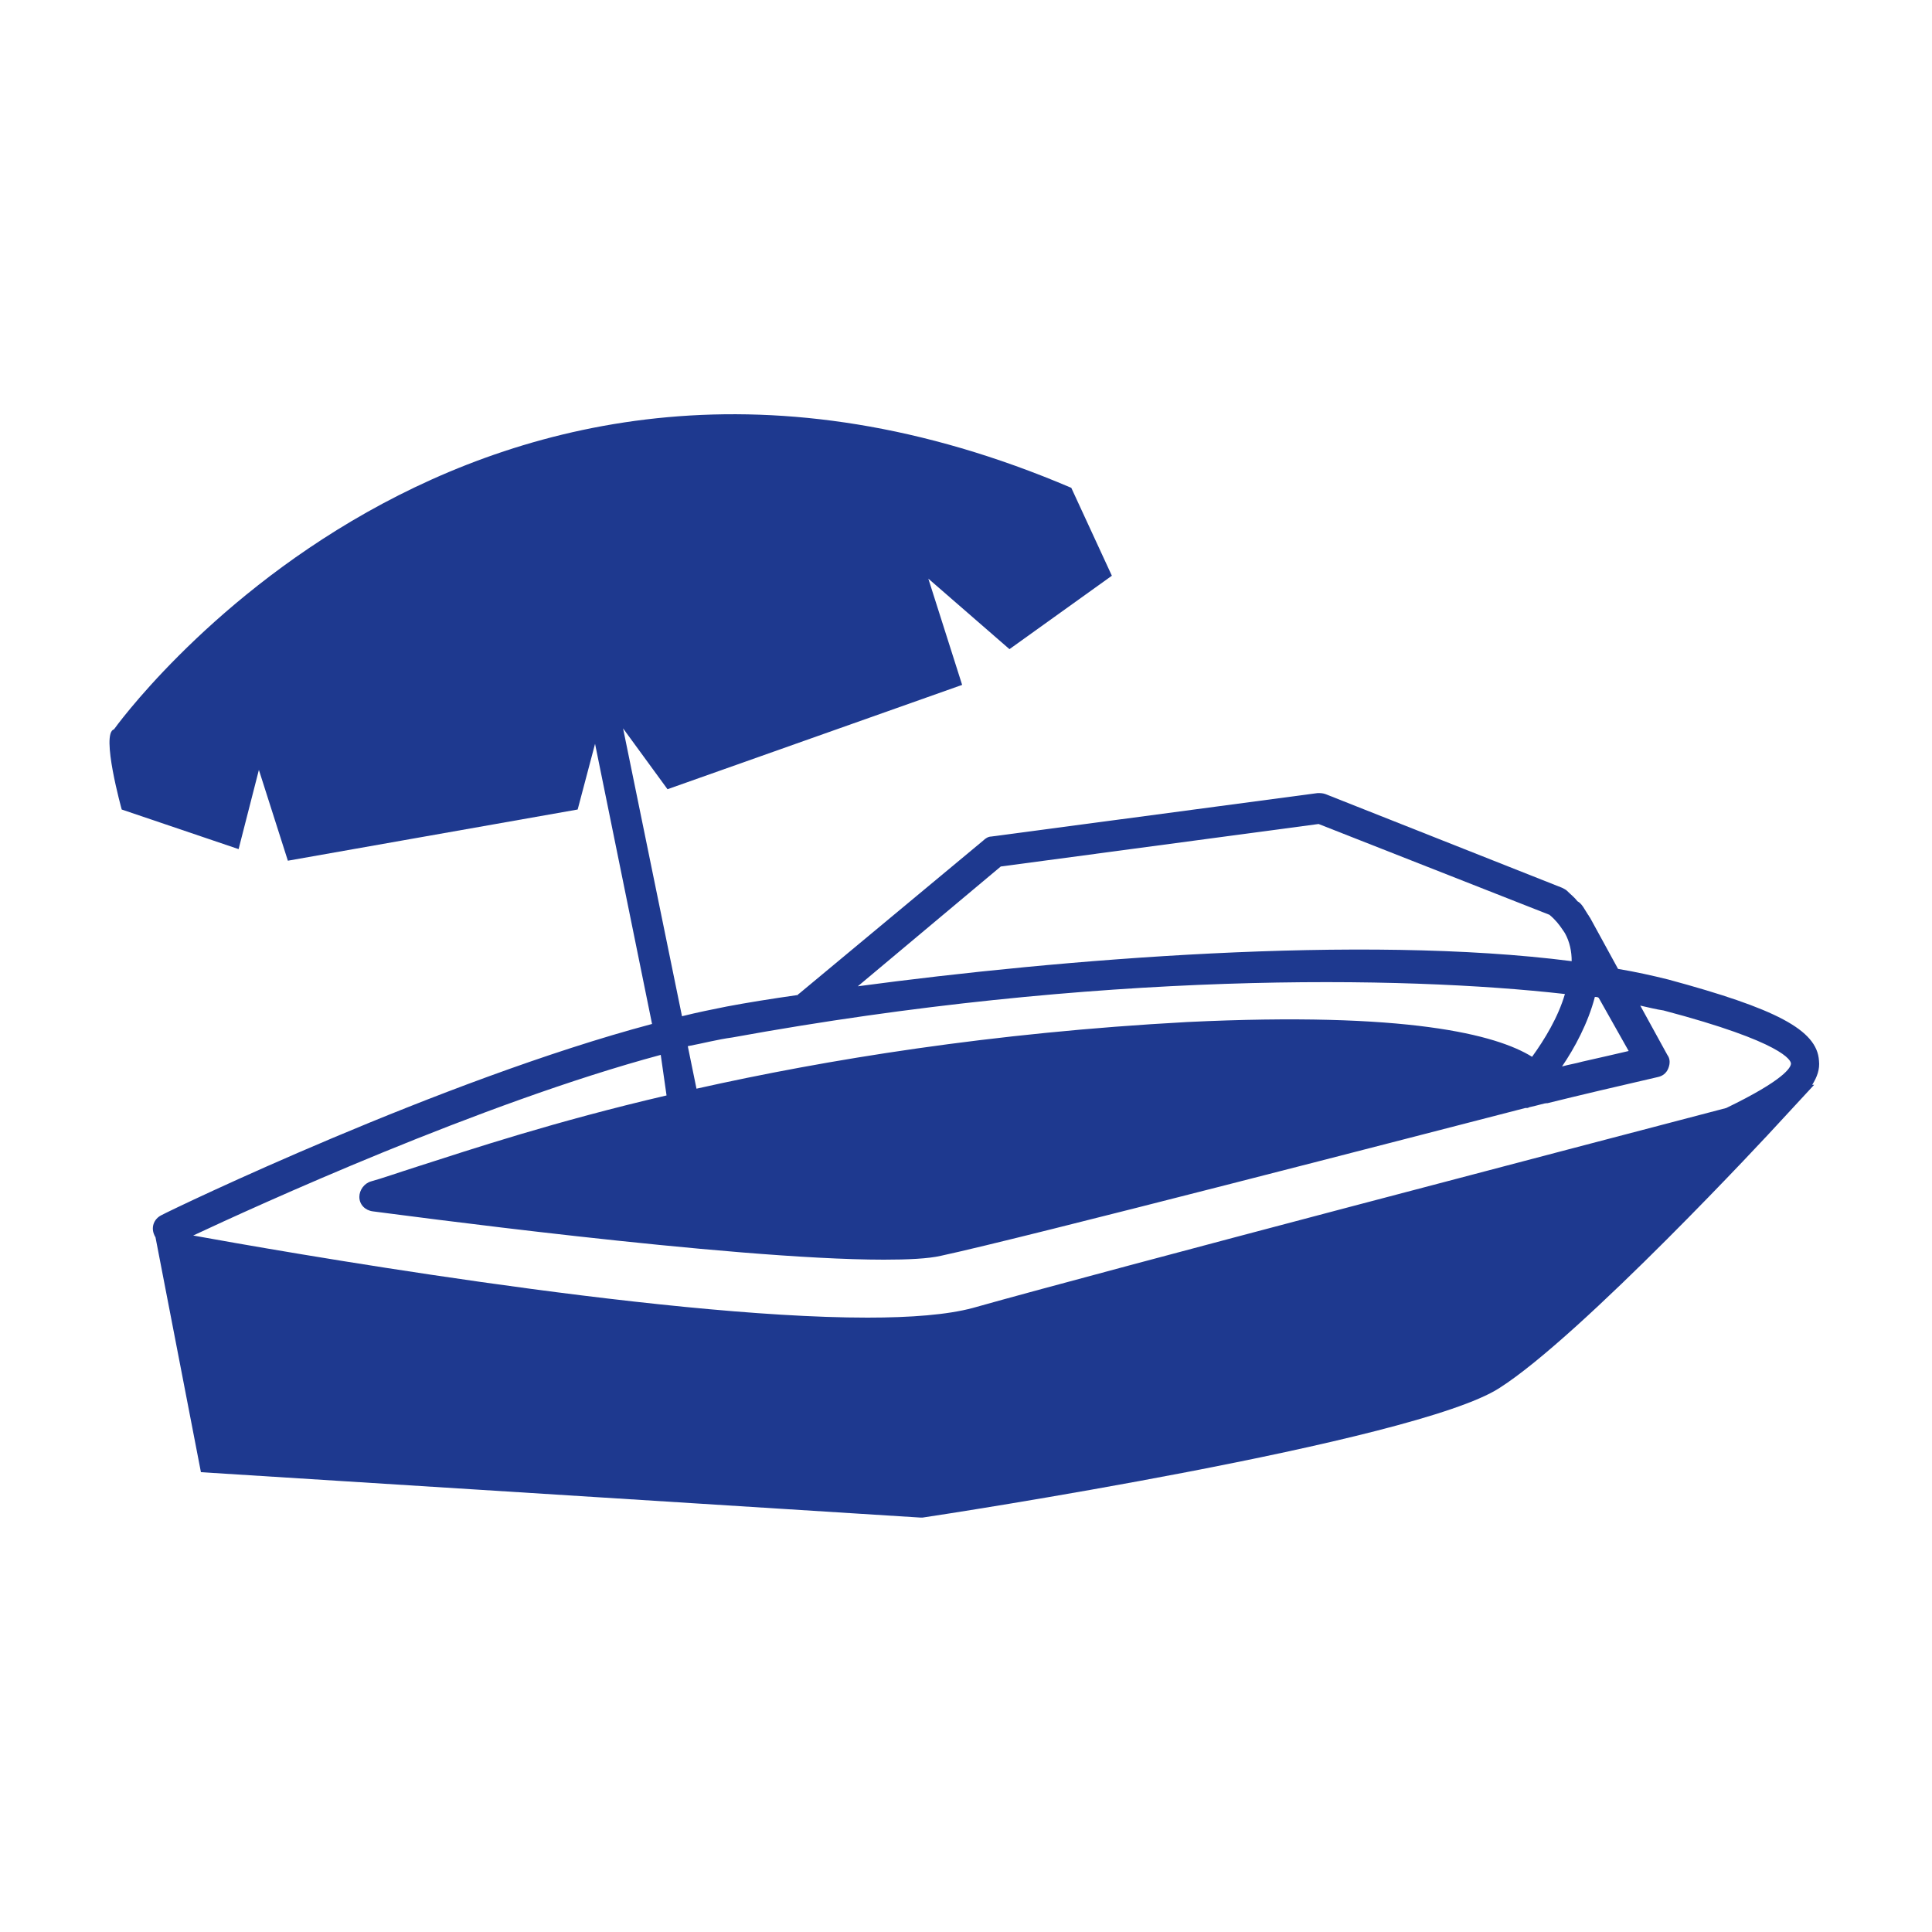 <?xml version="1.0" encoding="utf-8"?>
<!-- Generator: Adobe Illustrator 22.1.0, SVG Export Plug-In . SVG Version: 6.00 Build 0)  -->
<svg version="1.1" id="Ebene_1" xmlns="http://www.w3.org/2000/svg" xmlns:xlink="http://www.w3.org/1999/xlink" x="0px" y="0px"
	 viewBox="0 0 200 200" style="enable-background:new 0 0 200 200;" xml:space="preserve">
<style type="text/css">
	.st0{fill:#1E398F;}
</style>
<path class="st0" d="M188.3,109.8c-0.2-3.2-4.5-5.4-15.6-8.4c-1.6-0.4-3.4-0.8-5.2-1.1l-2.9-5.3c-0.1-0.1-0.1-0.2-0.2-0.3
	c0,0,0,0,0,0l-0.5-0.8c-0.2-0.3-0.4-0.5-0.6-0.6c-0.3-0.4-0.7-0.7-1.1-1.1c-0.1-0.1-0.3-0.2-0.5-0.3l-24.5-9.7
	c-0.3-0.1-0.5-0.1-0.8-0.1l-33.8,4.5c-0.3,0-0.6,0.2-0.8,0.4l-19,15.8c-0.1,0.1-0.2,0.1-0.2,0.2c-2.8,0.4-5.3,0.8-7.4,1.2
	c-1.5,0.3-3,0.6-4.6,1l-6.1-29.8l4.6,6.3l30.5-10.8l-3.5-11l8.4,7.3l10.6-7.6l-4.2-9.1c-62.3-26.6-99.1,25-99.1,25
	c-1.4,0.4,0.8,8.3,0.8,8.3l12.1,4.1l2.1-8.2l3,9.4l30-5.3l1.8-6.8l5.9,29c-21.8,5.8-49.5,19.1-50.8,19.8c-0.8,0.4-1.1,1.3-0.7,2.1
	c0,0.1,0.1,0.1,0.1,0.2l4.7,24.3l74.5,4.7l0.2,0c2.1-0.3,51-7.8,59.7-13.4c8.5-5.4,28.1-26.5,28.9-27.4l3.7-4l-0.2,0
	C188.1,111.5,188.4,110.7,188.3,109.8z M168.6,108.8c-1.3,0.3-3,0.7-4.8,1.1c-0.7,0.2-1.4,0.3-2.1,0.5c1.3-1.9,2.7-4.5,3.4-7.2
	c0.1,0,0.3,0,0.4,0.1L168.6,108.8z M103.6,89.7l32.9-4.4l23.9,9.4c0.6,0.5,1,1,1.4,1.6l0.2,0.3c0.5,0.9,0.7,1.9,0.7,2.9
	c-21.8-2.8-53-0.2-73.9,2.6L103.6,89.7z M75.8,107.4c37.9-6.9,69.4-6.4,86.2-4.5c-0.7,2.4-2.1,4.7-3.4,6.5
	c-3.7-2.3-12.9-4.7-35.7-3.6c-20.3,1.1-37.4,3.9-50.8,6.9l-0.9-4.4C72.8,108,74.3,107.6,75.8,107.4z M69,113.4
	c-11.6,2.7-20.3,5.6-25.6,7.3c-2.2,0.7-3.9,1.3-5,1.6c-0.7,0.2-1.2,0.9-1.2,1.6c0,0.8,0.6,1.4,1.4,1.5c1.7,0.2,37,5,52.9,5
	c2.5,0,4.6-0.1,5.9-0.4c8.4-1.8,50.4-12.7,60.5-15.3c0.1,0,0.1,0,0.2,0c0.1,0,0.2-0.1,0.3-0.1c0.9-0.2,1.5-0.4,1.7-0.4
	c0,0,0.1,0,0.1,0c2.8-0.7,7.9-1.9,11.4-2.7c0.5-0.1,0.9-0.4,1.1-0.9c0.2-0.5,0.2-1-0.1-1.4l-2.8-5.1c0.9,0.2,1.7,0.4,2.4,0.5
	c12.5,3.3,13.2,5.2,13.2,5.5c0,0.4-0.7,1.7-6.7,4.6c-14.5,3.8-63.8,16.7-78,20.7c-2.6,0.7-6.4,1-10.9,1c-21.9,0-61.5-7-69.8-8.5
	c6.4-3,29.8-13.7,48.4-18.7L69,113.4z"/>
</svg>
